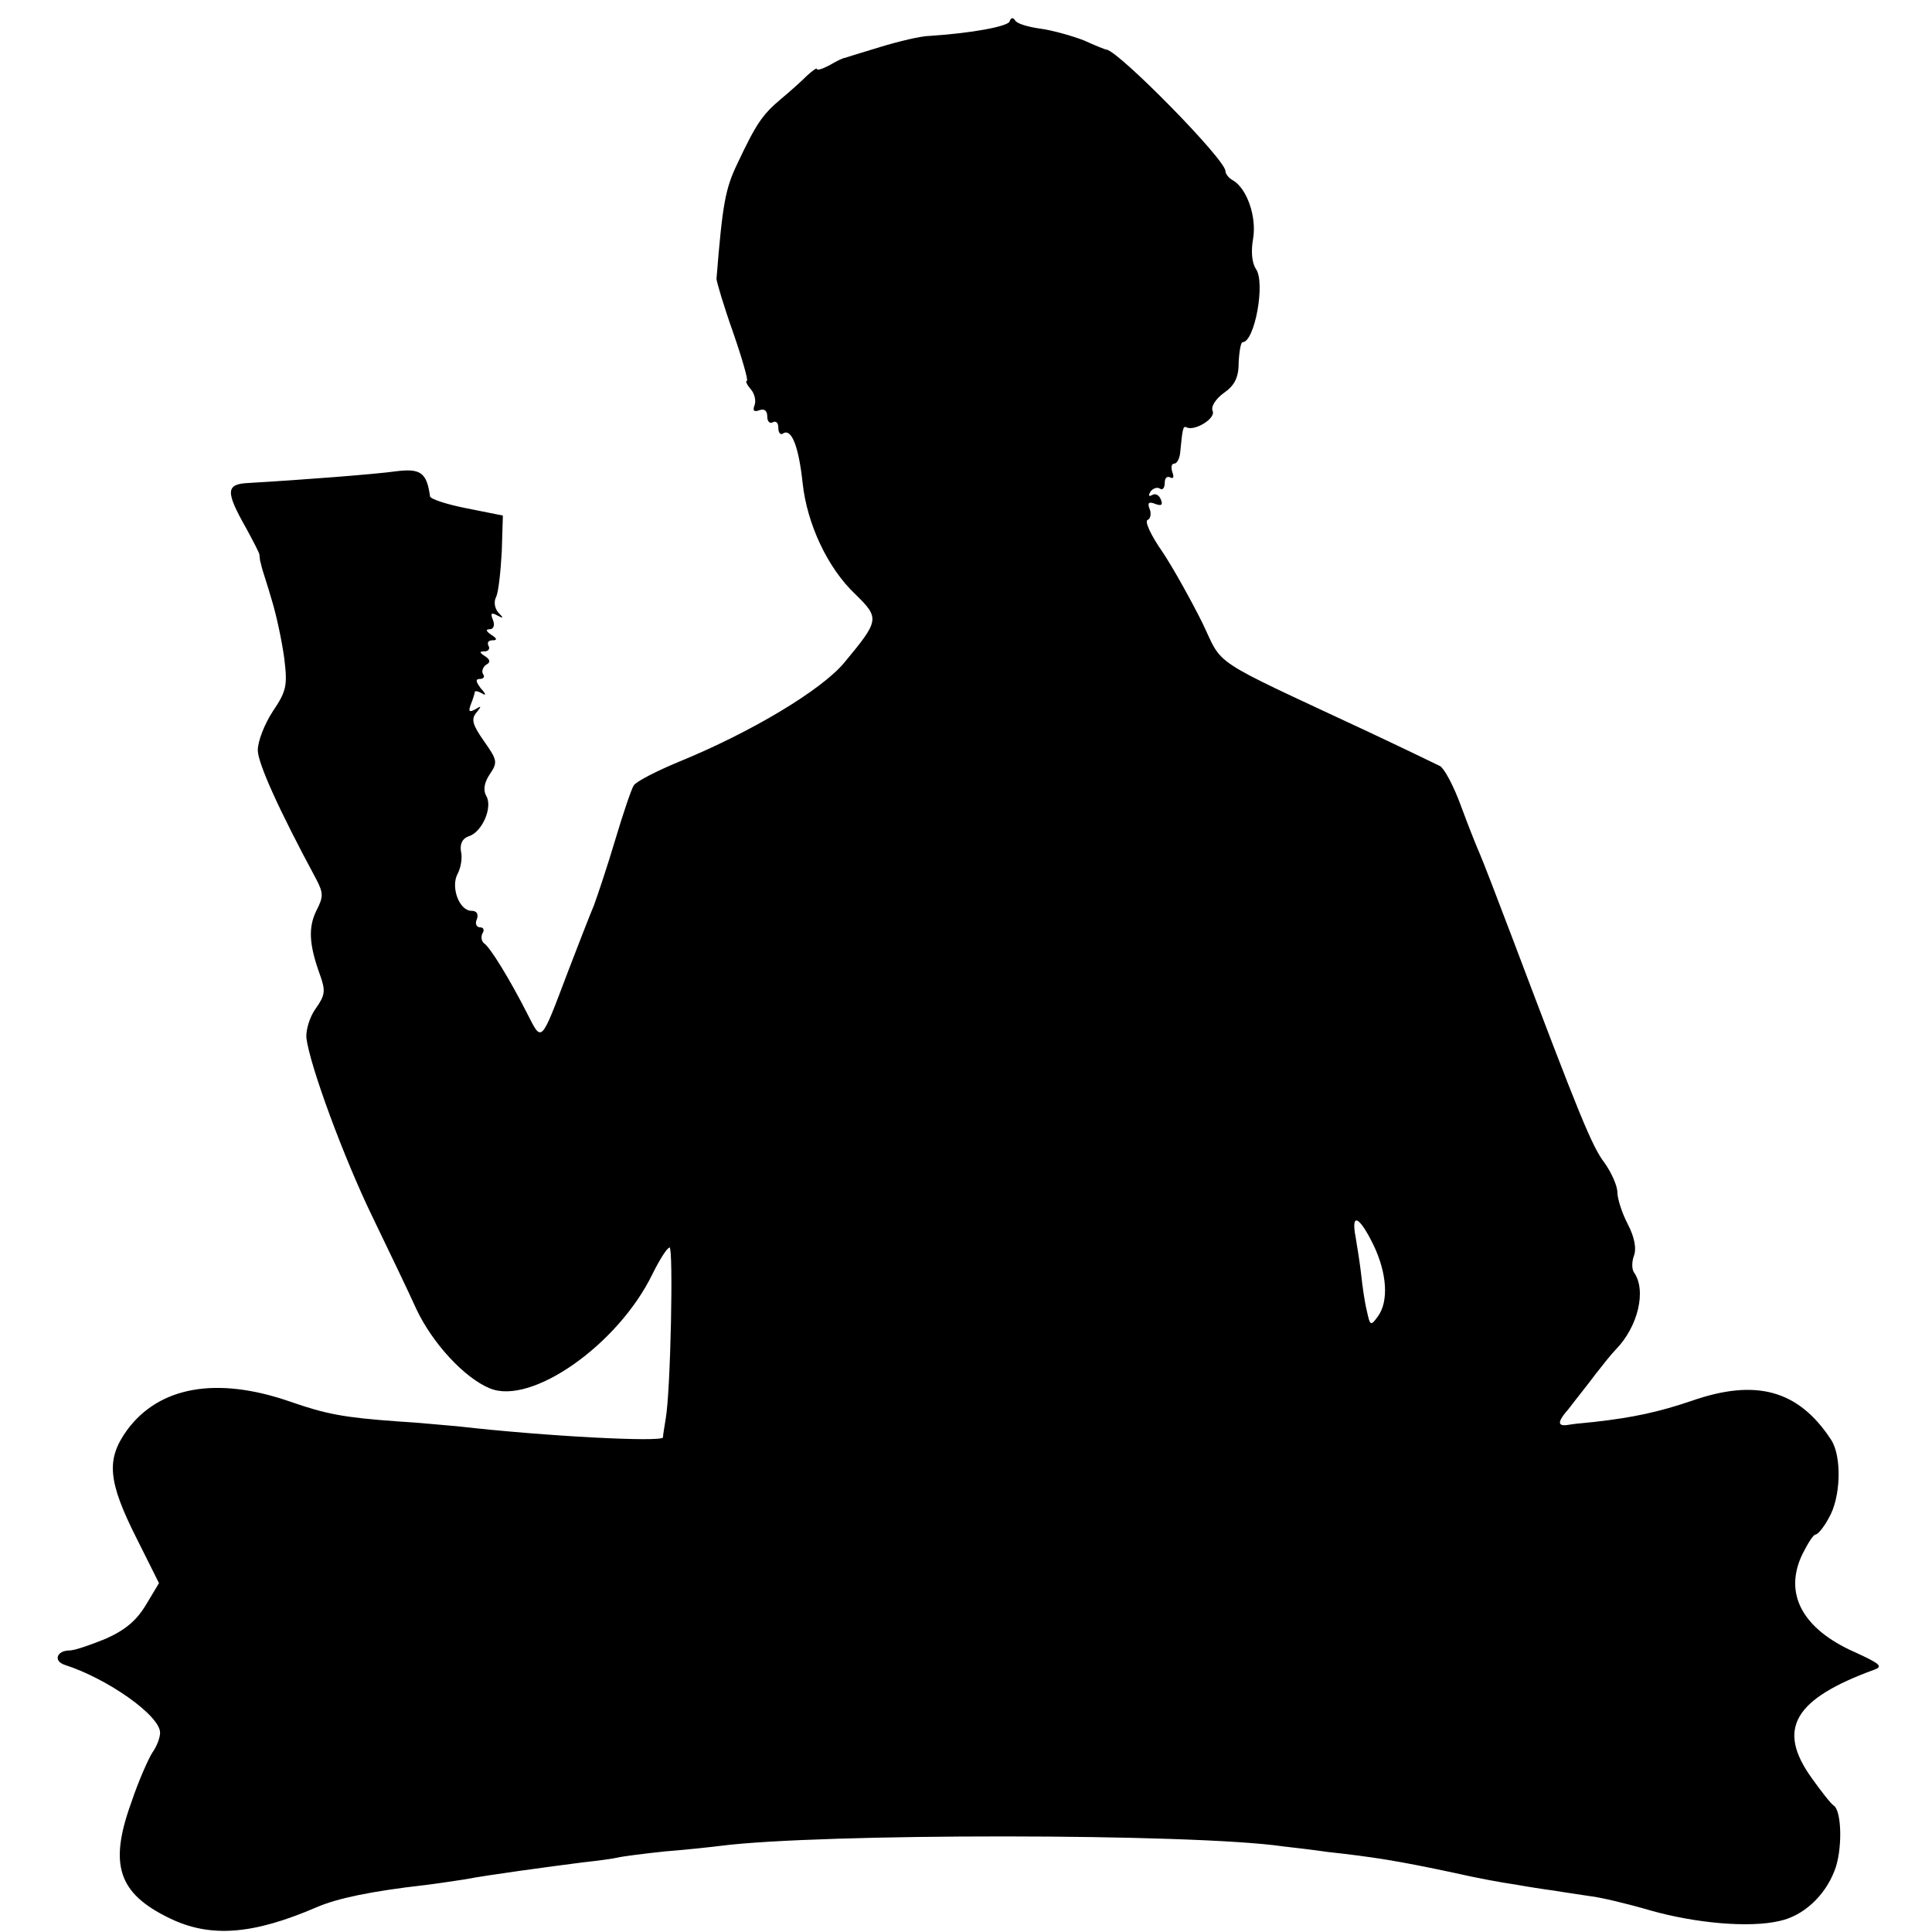 <?xml version="1.0" standalone="no"?>
<!DOCTYPE svg PUBLIC "-//W3C//DTD SVG 20010904//EN"
 "http://www.w3.org/TR/2001/REC-SVG-20010904/DTD/svg10.dtd">
<svg version="1.0" xmlns="http://www.w3.org/2000/svg"
 width="350pt" height="350pt" viewBox="0 0 350 350"
 preserveAspectRatio="xMidYMid meet">
<g transform="translate(0,350) scale(0.1,-0.1)"
fill="#000000" stroke="none">
<path d="M1829 3461 c-4 -9 -68 -21 -144 -26 -16 0 -57 -10 -90 -20 -33 -10
-62 -19 -65 -20 -3 0 -15 -6 -27 -13 -13 -7 -23 -10 -23 -7 0 3 -8 -3 -18 -12
-10 -10 -31 -29 -48 -43 -33 -28 -44 -44 -78 -116 -22 -46 -27 -72 -38 -209 0
-5 13 -49 30 -97 17 -49 28 -88 25 -88 -3 0 0 -7 7 -15 7 -8 10 -21 7 -29 -4
-10 -1 -13 9 -9 9 3 14 -1 14 -12 0 -9 5 -13 10 -10 6 3 10 -1 10 -10 0 -9 4
-14 9 -10 15 9 28 -24 35 -90 8 -74 45 -154 96 -202 44 -43 43 -47 -21 -124
-41 -49 -167 -125 -299 -179 -41 -17 -78 -36 -82 -43 -4 -6 -19 -50 -33 -97
-14 -47 -32 -101 -39 -120 -8 -19 -29 -73 -47 -120 -50 -132 -47 -129 -74 -76
-31 61 -67 120 -78 127 -5 4 -6 12 -3 18 4 6 2 11 -4 11 -7 0 -10 7 -6 15 3 9
0 15 -10 15 -22 0 -38 43 -25 67 6 11 9 30 6 41 -2 14 3 23 14 27 24 7 44 52
32 73 -6 10 -4 24 6 39 15 22 14 26 -10 60 -21 30 -24 40 -14 52 10 12 9 13
-2 6 -11 -6 -13 -4 -8 9 4 10 7 20 7 22 0 3 6 2 13 -2 8 -5 8 -2 -2 9 -9 12
-10 17 -2 17 7 0 10 4 6 9 -3 5 0 13 6 17 8 4 7 9 -2 15 -11 7 -11 9 -1 9 7 0
10 5 7 10 -3 6 0 10 7 10 9 0 9 3 -2 10 -9 6 -11 10 -3 10 7 0 10 7 6 17 -5
12 -3 14 8 8 11 -6 12 -5 2 5 -7 8 -9 20 -4 29 4 9 8 45 10 82 l2 65 -65 13
c-36 7 -67 17 -67 22 -6 43 -17 51 -63 45 -36 -5 -163 -15 -266 -21 -41 -2
-42 -15 -4 -82 13 -24 24 -45 24 -48 0 -3 1 -7 1 -10 1 -3 2 -8 3 -12 1 -5 10
-31 18 -59 9 -29 19 -77 23 -107 6 -49 4 -59 -21 -96 -15 -23 -27 -54 -27 -70
0 -23 37 -106 106 -234 13 -25 13 -32 0 -57 -15 -31 -13 -62 7 -117 10 -28 9
-36 -8 -60 -11 -15 -18 -39 -17 -53 6 -50 68 -218 120 -325 29 -60 65 -135 79
-166 29 -62 87 -125 133 -144 75 -32 233 79 295 207 13 26 26 47 31 48 7 0 2
-259 -7 -310 -2 -14 -5 -29 -5 -34 -1 -9 -214 2 -371 20 -25 2 -74 7 -110 9
-97 7 -129 13 -195 36 -133 46 -237 27 -295 -52 -38 -53 -35 -92 18 -197 l40
-80 -24 -40 c-17 -28 -37 -45 -73 -61 -27 -11 -56 -21 -65 -21 -23 0 -30 -19
-9 -26 78 -25 173 -92 173 -123 0 -9 -6 -25 -14 -36 -7 -11 -25 -51 -38 -90
-41 -113 -24 -165 69 -210 74 -36 151 -30 267 20 37 16 99 29 196 40 25 3 56
8 70 10 48 9 153 23 215 31 28 3 57 7 65 9 8 2 47 7 85 11 39 3 84 8 100 10
179 23 856 23 1020 -1 17 -2 53 -6 80 -10 82 -9 127 -16 230 -38 39 -9 88 -18
110 -21 22 -4 54 -9 70 -11 17 -3 46 -7 65 -10 19 -2 69 -14 110 -26 81 -23
179 -32 234 -19 42 9 81 44 99 90 15 36 14 109 -1 119 -5 3 -23 26 -40 50 -64
89 -32 143 113 196 17 6 11 11 -35 32 -95 42 -129 106 -95 177 10 20 20 36 24
36 4 0 15 13 24 30 22 37 24 112 4 142 -59 90 -136 111 -253 70 -59 -20 -105
-30 -176 -38 -21 -2 -41 -4 -45 -5 -22 -4 -23 4 -1 29 12 16 34 43 48 62 14
18 30 38 37 45 41 42 56 108 33 140 -4 6 -4 19 0 30 5 13 1 34 -11 57 -11 21
-19 47 -19 58 0 12 -11 36 -23 53 -23 30 -45 84 -167 407 -28 74 -55 144 -60
155 -5 11 -20 49 -33 84 -13 36 -30 68 -38 73 -8 4 -68 33 -134 64 -289 135
-258 115 -297 196 -20 40 -52 98 -72 128 -21 30 -33 56 -27 58 5 2 7 11 4 19
-5 12 -2 15 10 10 11 -4 14 -2 10 8 -3 8 -10 12 -16 8 -6 -3 -7 -1 -3 6 4 6
12 9 17 6 5 -4 9 1 9 10 0 9 4 13 10 10 6 -3 7 1 4 9 -3 9 -2 16 3 16 5 0 10
9 11 20 4 41 5 49 11 46 14 -8 53 15 48 29 -4 8 5 22 20 33 20 14 27 28 27 56
1 20 4 36 7 36 22 0 42 109 24 133 -7 11 -9 31 -5 54 7 40 -11 91 -36 106 -8
4 -14 12 -14 17 0 21 -191 215 -215 220 -3 0 -22 8 -42 17 -21 8 -56 18 -78
21 -22 3 -43 9 -46 15 -4 6 -8 5 -10 -2z m659 -2216 c25 -52 28 -103 8 -130
-13 -18 -14 -17 -20 11 -4 16 -8 45 -10 64 -2 19 -7 50 -10 68 -9 46 6 40 32
-13z"/>
</g>
</svg>
